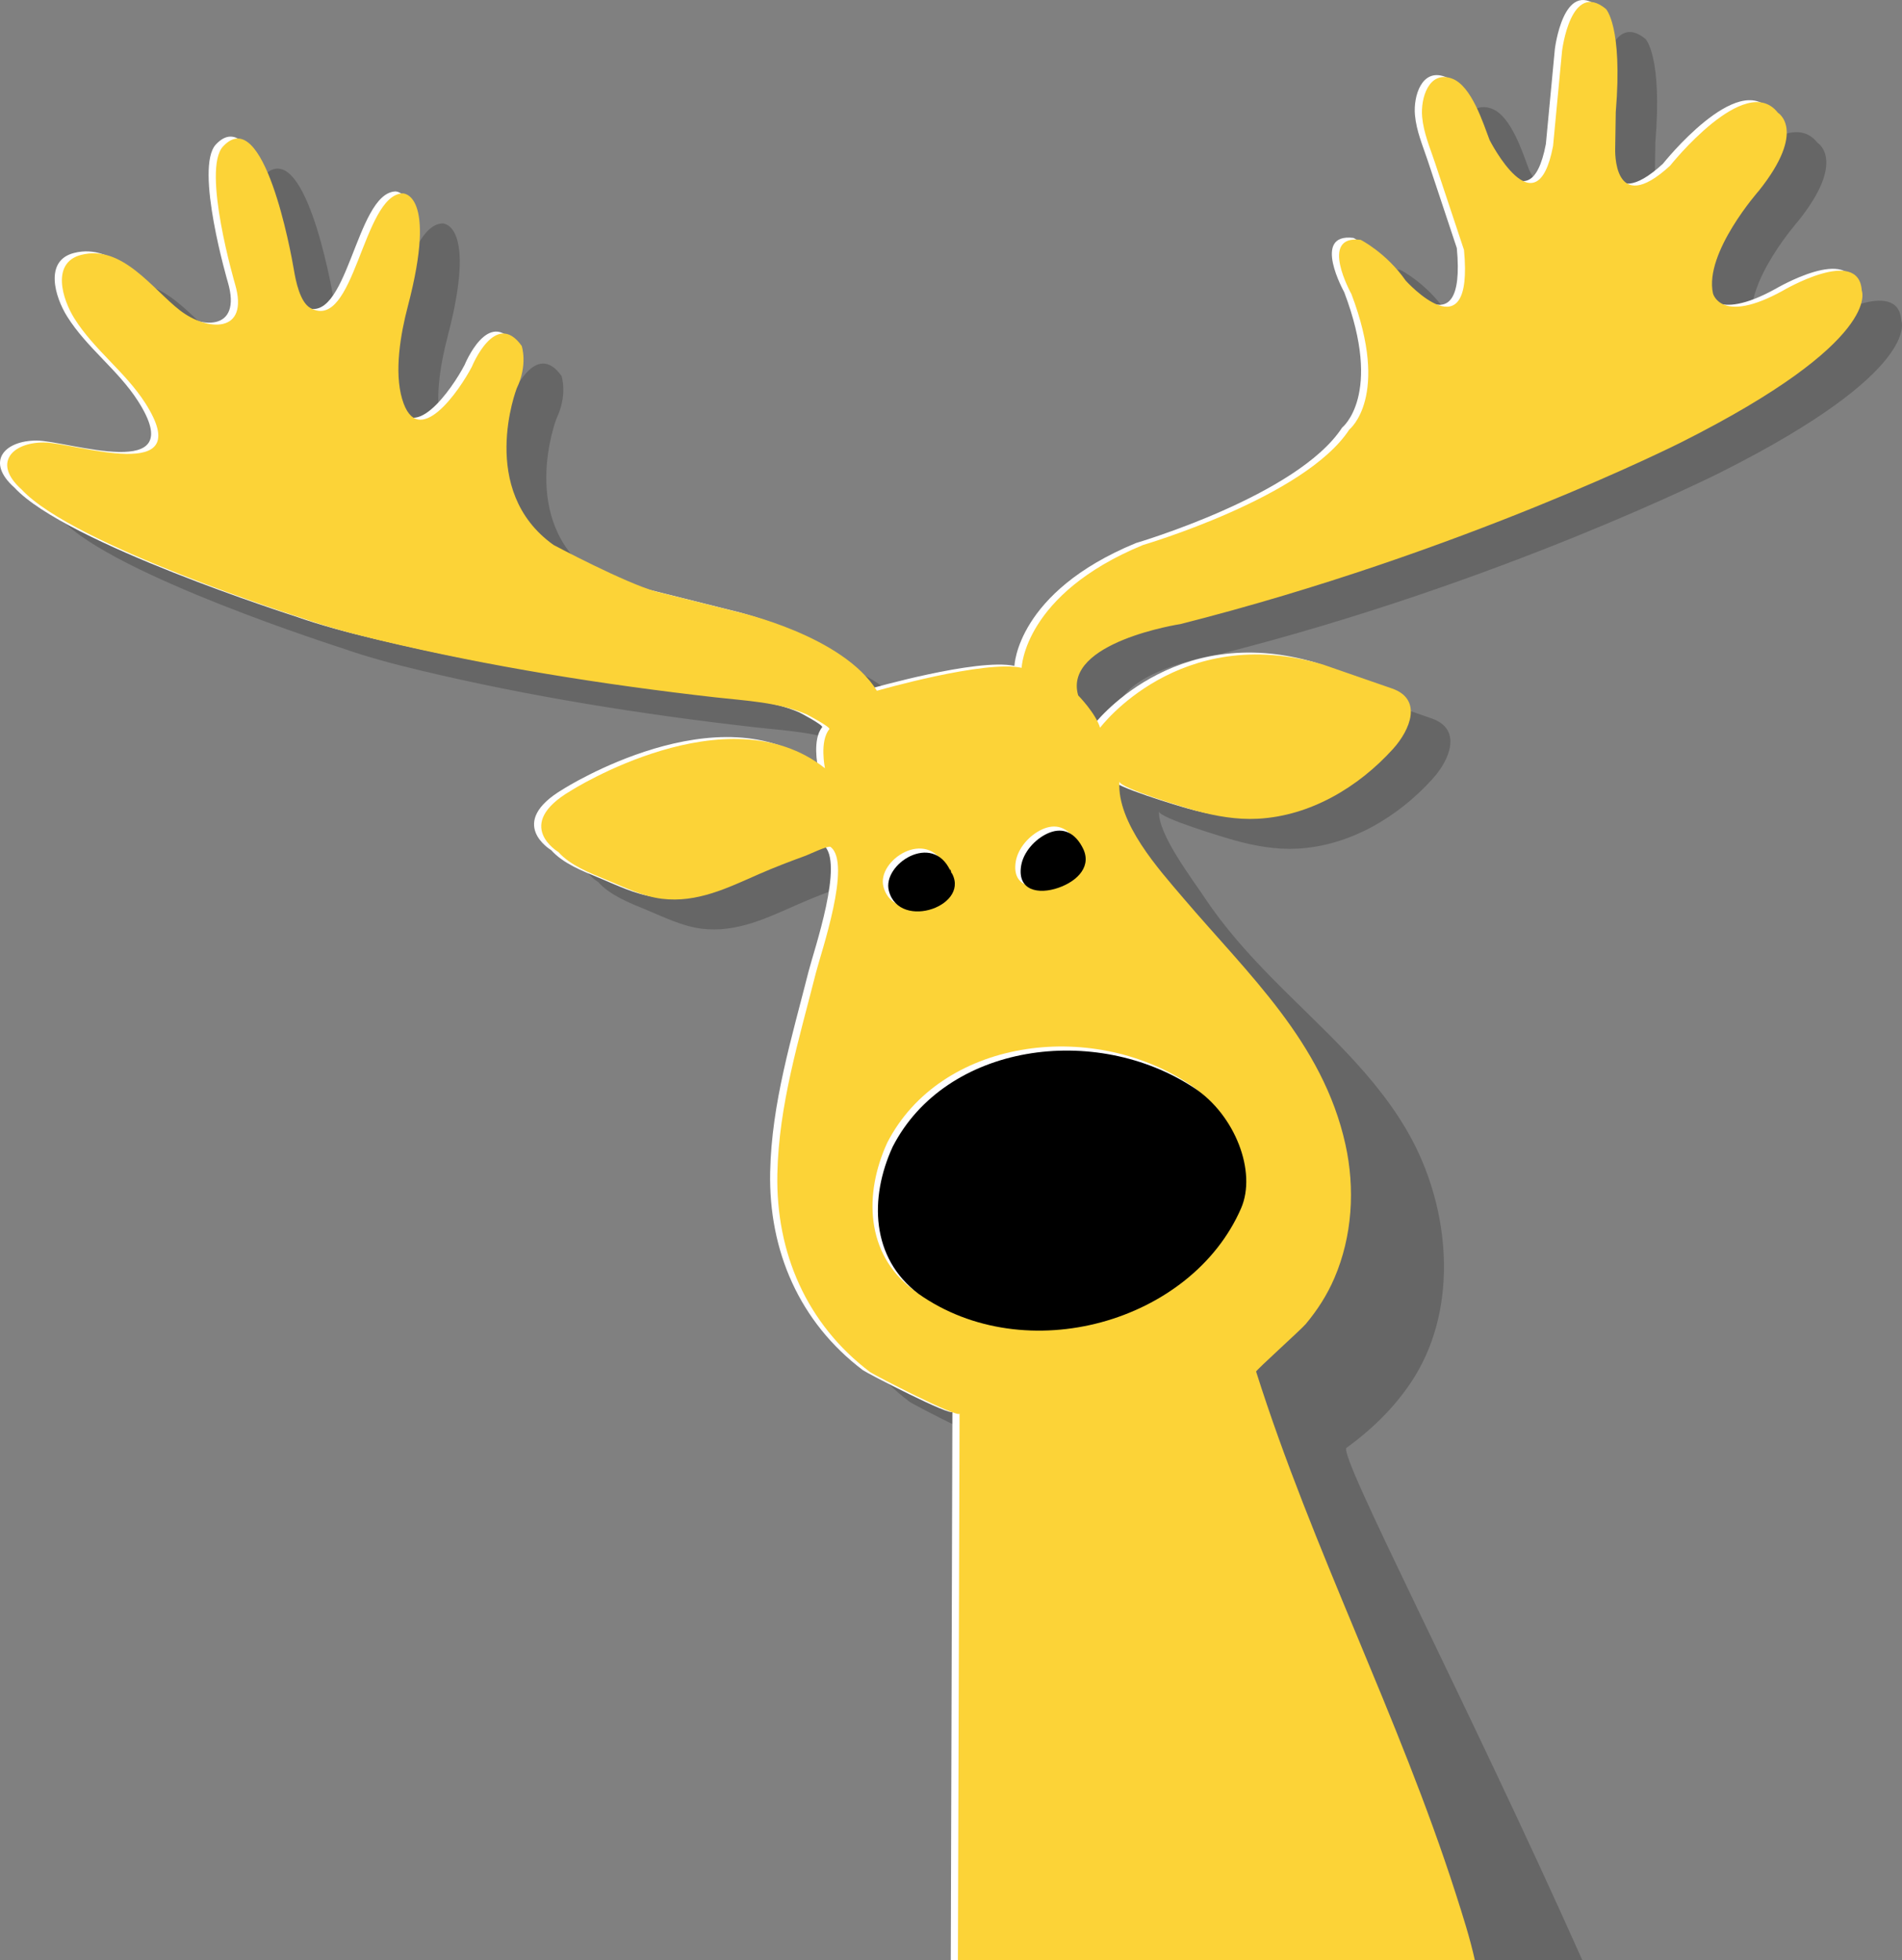 <svg xmlns="http://www.w3.org/2000/svg" xmlns:xlink="http://www.w3.org/1999/xlink" viewBox="0 0 251.631 259.304"><rect x="0" y="0" width="251.631" height="259.304" fill="#808080" stroke="none"/><defs><path id="a" d="M0 0h251.631v259.304H0z"/></defs><clipPath id="b"><use xlink:href="#a" overflow="visible"/></clipPath><path d="M114.395 105.593c-12.892-10.212-33.64 2.987-33.64 2.987-7.681 4.511-1.621 8.095-1.621 8.095 1.576 1.766 4.153 2.768 6.301 3.654 2.358.973 4.835 2.211 7.387 2.523 4.668.573 8.724-1.455 12.863-3.272 2.037-.893 4.117-1.682 6.206-2.445.333-.122 2.944-1.363 3.236-1.145 2.855 2.14-1.264 13.994-1.939 16.665-2.217 8.783-4.913 17.471-5.099 26.593-.211 10.407 3.864 19.854 12.267 26.206.463.348 11.83 6.234 11.833 5.473l-.213 68.377h77.365c-15.286-34.256-32.378-66.93-31.198-67.78 3.523-2.537 6.777-5.766 9.044-9.46 5.755-9.38 4.594-22.031-.44-31.405-4.443-8.276-11.758-14.461-18.274-21.075-3.321-3.374-6.488-6.9-9.109-10.848-1.603-2.418-6.217-8.44-6.029-11.406-.054.868 8.993 3.564 10.114 3.868 2.665.728 5.412 1.211 8.187 1.065 6.949-.364 13.311-4.17 17.888-9.225 2.318-2.558 3.935-6.593-.117-7.999l-9.116-3.162c-19.053-5.641-29.507 8.35-29.507 8.35-.6-1.943-2.897-4.278-2.897-4.278-2.049-7.051 13.537-9.433 13.537-9.433 37.41-9.487 66.21-24.027 66.21-24.027 26.779-13.466 23.907-20.081 23.907-20.081-.387-5.932-10.461.024-10.461.024-8.213 4.533-9.223.341-9.223.341-1.173-5.384 6.083-13.58 6.083-13.58 6.397-8.024 2.511-10.305 2.511-10.305-4.291-5.521-14.263 7.006-14.263 7.006-7.643 7.021-7.262-2.26-7.262-2.26l.076-4.822c.952-11.457-1.312-13.664-1.312-13.664-4.665-3.831-5.791 5.593-5.791 5.593l-1.191 12.546c-2.187 11.451-8.396-.79-8.396-.79-.835-2.181-2.37-7.174-4.971-8.126-3.043-1.113-4.172 2.557-3.948 5.061.189 2.124 1.028 4.053 1.691 6.046l3.844 11.563c1.321 14.06-7.712 4.051-7.712 4.051-2.569-3.685-5.957-5.393-5.957-5.393-5.616-.698-1.227 7.167-1.227 7.167 5.178 13.629-.275 17.917-.275 17.917-5.866 9-27.289 15.275-27.289 15.275-15.772 6.501-16.059 16.247-16.059 16.247-4.915-1.069-19.146 3.036-19.146 3.036-4.502-7.307-18.343-10.398-18.343-10.398l-10.88-2.726c-4.171-1.167-13.546-6.162-13.546-6.162-10.094-7.201-4.867-20.702-4.867-20.702 1.513-3.146.661-5.622.661-5.622-3.479-4.897-6.588 2.744-6.588 2.744-1.613 3.114-7.181 11.234-9.23 4.275-1.07-3.632-.202-8.611.747-12.221 3.989-15.162-.686-14.972-.687-14.971-5.306.219-6.343 18.401-12.188 15.166-1.384-.768-1.946-3.612-2.184-5.049-.38-2.275-3.995-22.078-9.367-16.328-2.86 3.065 1.579 18.2 1.579 18.2 1.946 6.638-3.703 6.249-7.268 3.5-3.63-2.797-7.66-8.772-13.107-7.344-3.936 1.03-2.495 5.821-.869 8.408 2.599 4.138 6.734 7.063 9.366 11.179 7.014 10.972-9.31 5.218-13.431 5.216-4.218-.001-6.805 2.773-2.913 6.226 6.773 7.344 37.062 16.994 37.062 16.994 3.376 1.194 6.855 2.115 10.337 2.947 14.538 3.476 29.5 5.854 44.346 7.536 3.997.453 8.304.626 12.042 2.238.12.051 3.258 1.706 3.04 1.971-1.328 1.604-.58 5.175-.58 5.175z" opacity=".2" clip-path="url(#b)"/><path d="M108.19 101.38c-12.896-10.216-33.646 2.987-33.646 2.987-7.681 4.513-1.62 8.098-1.62 8.098 1.575 1.764 4.154 2.767 6.302 3.652 2.358.975 4.838 2.212 7.388 2.525 4.669.574 8.726-1.454 12.867-3.272 2.037-.893 4.117-1.683 6.205-2.444.334-.123 2.946-1.365 3.237-1.146 2.855 2.14-1.262 13.998-1.936 16.668-2.218 8.786-4.914 17.476-5.097 26.6-.21 10.409 3.867 19.859 12.274 26.212.461.349 11.832 6.237 11.835 5.474l-.214 72.57h68.38c-3.252-14.704-14.531-40.233-14.531-40.233-5.736-10.494-14.405-37.882-14.405-37.882-.047-.156 5.998-5.602 6.581-6.303 1.553-1.873 2.813-3.828 3.774-6.063 2.381-5.532 2.761-11.836 1.463-17.68-3.002-13.528-12.84-22.48-21.493-32.643-3.176-3.728-8.764-9.885-8.414-15.382-.055.869 8.994 3.568 10.116 3.871 2.666.728 5.411 1.212 8.188 1.066 6.952-.364 13.313-4.17 17.891-9.227 2.318-2.558 3.935-6.595-.118-8.001l-9.12-3.162c-19.055-5.642-29.511 8.35-29.511 8.35-.601-1.945-2.898-4.278-2.898-4.278-2.051-7.055 13.539-9.436 13.539-9.436 37.418-9.487 66.219-24.03 66.219-24.03 26.786-13.467 23.912-20.084 23.912-20.084-.389-5.933-10.463.024-10.463.024-8.215 4.533-9.226.341-9.226.341-1.173-5.387 6.084-13.585 6.084-13.585 6.397-8.025 2.509-10.306 2.509-10.306-4.295-5.524-14.266 7.006-14.266 7.006-7.644 7.023-7.262-2.259-7.262-2.259l.075-4.825c.949-11.458-1.316-13.666-1.316-13.666-4.666-3.832-5.791 5.594-5.791 5.594l-1.188 12.549c-2.186 11.453-8.4-.792-8.4-.792-.836-2.181-2.369-7.176-4.97-8.127-3.044-1.115-4.175 2.557-3.95 5.062.189 2.124 1.029 4.055 1.693 6.048l3.846 11.565c1.322 14.065-7.713 4.053-7.713 4.053-2.572-3.687-5.96-5.397-5.96-5.397-5.617-.695-1.227 7.171-1.227 7.171 5.181 13.632-.273 17.921-.273 17.921-5.864 9.002-27.292 15.278-27.292 15.278-15.774 6.501-16.06 16.249-16.06 16.249-4.917-1.069-19.15 3.037-19.15 3.037-4.504-7.312-18.348-10.403-18.348-10.403l-10.883-2.728c-4.172-1.167-13.549-6.162-13.549-6.162-10.099-7.203-4.871-20.708-4.871-20.708 1.511-3.147.659-5.623.659-5.623-3.479-4.898-6.588 2.745-6.588 2.745-1.614 3.114-7.181 11.238-9.231 4.275-1.07-3.633-.205-8.613.746-12.223 3.986-15.166-.69-14.975-.691-14.975-5.306.217-6.341 18.405-12.188 15.168-1.384-.769-1.947-3.611-2.188-5.05-.379-2.275-3.996-22.084-9.368-16.33-2.86 3.063 1.581 18.203 1.581 18.203 1.949 6.638-3.703 6.249-7.268 3.5-3.632-2.797-7.662-8.774-13.112-7.346-3.935 1.031-2.494 5.821-.868 8.41 2.6 4.14 6.736 7.065 9.37 11.181 7.016 10.976-9.311 5.219-13.433 5.217-4.219 0-6.807 2.775-2.914 6.228 6.775 7.346 37.072 17 37.072 17 3.378 1.193 6.857 2.116 10.34 2.948 14.542 3.477 29.509 5.857 44.357 7.54 3.999.454 8.307.626 12.046 2.237.119.052 3.259 1.709 3.039 1.973-1.326 1.602-.578 5.175-.578 5.175z" clip-path="url(#b)" fill="#fff"/><path d="M109.141 101.633c-12.895-10.216-33.645 2.987-33.645 2.987-7.682 4.511-1.62 8.097-1.62 8.097 1.575 1.766 4.154 2.767 6.302 3.654 2.359.974 4.837 2.212 7.389 2.524 4.67.573 8.726-1.455 12.865-3.272 2.038-.893 4.118-1.683 6.207-2.445.334-.123 2.945-1.364 3.236-1.145 2.856 2.14-1.262 13.997-1.936 16.668-2.218 8.785-4.914 17.474-5.097 26.598-.21 10.41 3.866 19.859 12.272 26.211.462.351 11.832 6.238 11.835 5.475l-.218 72.319h68.39c-.664-2.992-1.615-5.942-2.533-8.807-7.519-23.469-18.95-45.49-26.409-69.057-.048-.156 5.998-5.601 6.58-6.303 1.556-1.872 2.813-3.828 3.776-6.063 2.379-5.532 2.758-11.835 1.463-17.679-3.001-13.529-12.841-22.479-21.492-32.642-3.175-3.73-8.764-9.885-8.415-15.383-.056.871 8.994 3.568 10.114 3.873 2.668.727 5.413 1.211 8.192 1.065 6.949-.365 13.31-4.171 17.89-9.228 2.317-2.557 3.934-6.593-.12-7.999l-9.118-3.163c-19.055-5.642-29.511 8.35-29.511 8.35-.601-1.943-2.899-4.278-2.899-4.278-2.05-7.055 13.54-9.436 13.54-9.436 37.417-9.488 66.218-24.029 66.218-24.029 26.786-13.469 23.912-20.085 23.912-20.085-.389-5.932-10.464.024-10.464.024-8.216 4.535-9.225.342-9.225.342-1.174-5.387 6.084-13.585 6.084-13.585 6.397-8.025 2.508-10.306 2.508-10.306-4.294-5.523-14.264 7.006-14.264 7.006-7.645 7.022-7.263-2.26-7.263-2.26l.075-4.823c.95-11.459-1.316-13.666-1.316-13.666-4.665-3.833-5.79 5.593-5.79 5.593l-1.189 12.549c-2.186 11.452-8.397-.791-8.397-.791-.839-2.182-2.373-7.175-4.973-8.128-3.044-1.114-4.173 2.557-3.949 5.062.189 2.125 1.028 4.054 1.691 6.048l3.846 11.565c1.323 14.064-7.713 4.053-7.713 4.053-2.569-3.687-5.959-5.396-5.959-5.396-5.616-.697-1.225 7.169-1.225 7.169 5.179 13.633-.274 17.923-.274 17.923-5.865 8.999-27.292 15.276-27.292 15.276-15.773 6.501-16.06 16.249-16.06 16.249-4.917-1.069-19.15 3.037-19.15 3.037-4.503-7.312-18.347-10.403-18.347-10.403L86.78 78.251c-4.171-1.166-13.549-6.163-13.549-6.163C63.133 64.886 68.36 51.38 68.36 51.38c1.513-3.145.66-5.621.66-5.621-3.48-4.899-6.588 2.743-6.588 2.743-1.614 3.115-7.183 11.238-9.231 4.276-1.07-3.633-.204-8.613.745-12.224 3.988-15.165-.688-14.974-.688-14.974-5.307.217-6.343 18.405-12.19 15.168-1.384-.769-1.946-3.611-2.186-5.049-.38-2.275-3.997-22.084-9.37-16.331-2.859 3.064 1.581 18.203 1.581 18.203 1.948 6.639-3.702 6.25-7.268 3.5-3.632-2.796-7.662-8.773-13.111-7.346-3.936 1.031-2.494 5.822-.868 8.409 2.6 4.142 6.735 7.066 9.369 11.182 7.016 10.976-9.311 5.219-13.433 5.217-4.219-.001-6.807 2.774-2.914 6.228 6.776 7.347 37.07 16.999 37.07 16.999 3.378 1.193 6.856 2.115 10.339 2.949 14.54 3.476 29.508 5.855 44.356 7.539 3.999.454 8.306.627 12.046 2.238.12.051 3.258 1.707 3.04 1.973-1.325 1.6-.578 5.174-.578 5.174z" clip-path="url(#b)" fill="#fcd337"/><path d="M157.346 143.426c-13.116-8.709-32.949-5.942-39.966 7.739-3.113 6.784-2.857 14.71 3.404 19.438 14.196 10.026 36.111 3.794 42.689-11.287 2.12-4.862-.83-12.37-6.127-15.89" clip-path="url(#b)" fill="#fff"/><path d="M158.059 143.966c-13.114-8.708-32.946-5.941-39.963 7.741-3.115 6.785-2.856 14.709 3.403 19.436 14.195 10.026 36.111 3.794 42.687-11.286 2.124-4.864-.827-12.37-6.127-15.891" clip-path="url(#b)"/><path d="M125.012 114.647c-2.368-5.195-9.049-.846-8.134 2.651 1.415 5.404 11.216 1.858 8.134-2.651-.24-.917.477 1.043 0 0" clip-path="url(#b)" fill="#fff"/><path d="M125.729 115.19c-2.371-5.195-9.05-.847-8.133 2.65 1.412 5.403 11.212 1.859 8.133-2.65-.242-.92.474 1.042 0 0" clip-path="url(#b)"/><path d="M142.454 111.475c-1.209-2.194-2.882-2.521-4.546-1.776-1.744.779-3.249 2.529-3.529 4.302-.522 3.288 2.309 3.808 4.918 2.904 2.61-.904 4.555-2.958 3.152-5.427-.437-.77.233.414.005-.003" clip-path="url(#b)" fill="#fff"/><path d="M143.17 112.017c-1.21-2.194-2.883-2.52-4.545-1.777-1.746.781-3.251 2.53-3.533 4.303-.521 3.289 2.31 3.81 4.921 2.903 2.61-.904 4.554-2.955 3.15-5.426-.435-.771.235.413.007-.003" clip-path="url(#b)"/></svg>